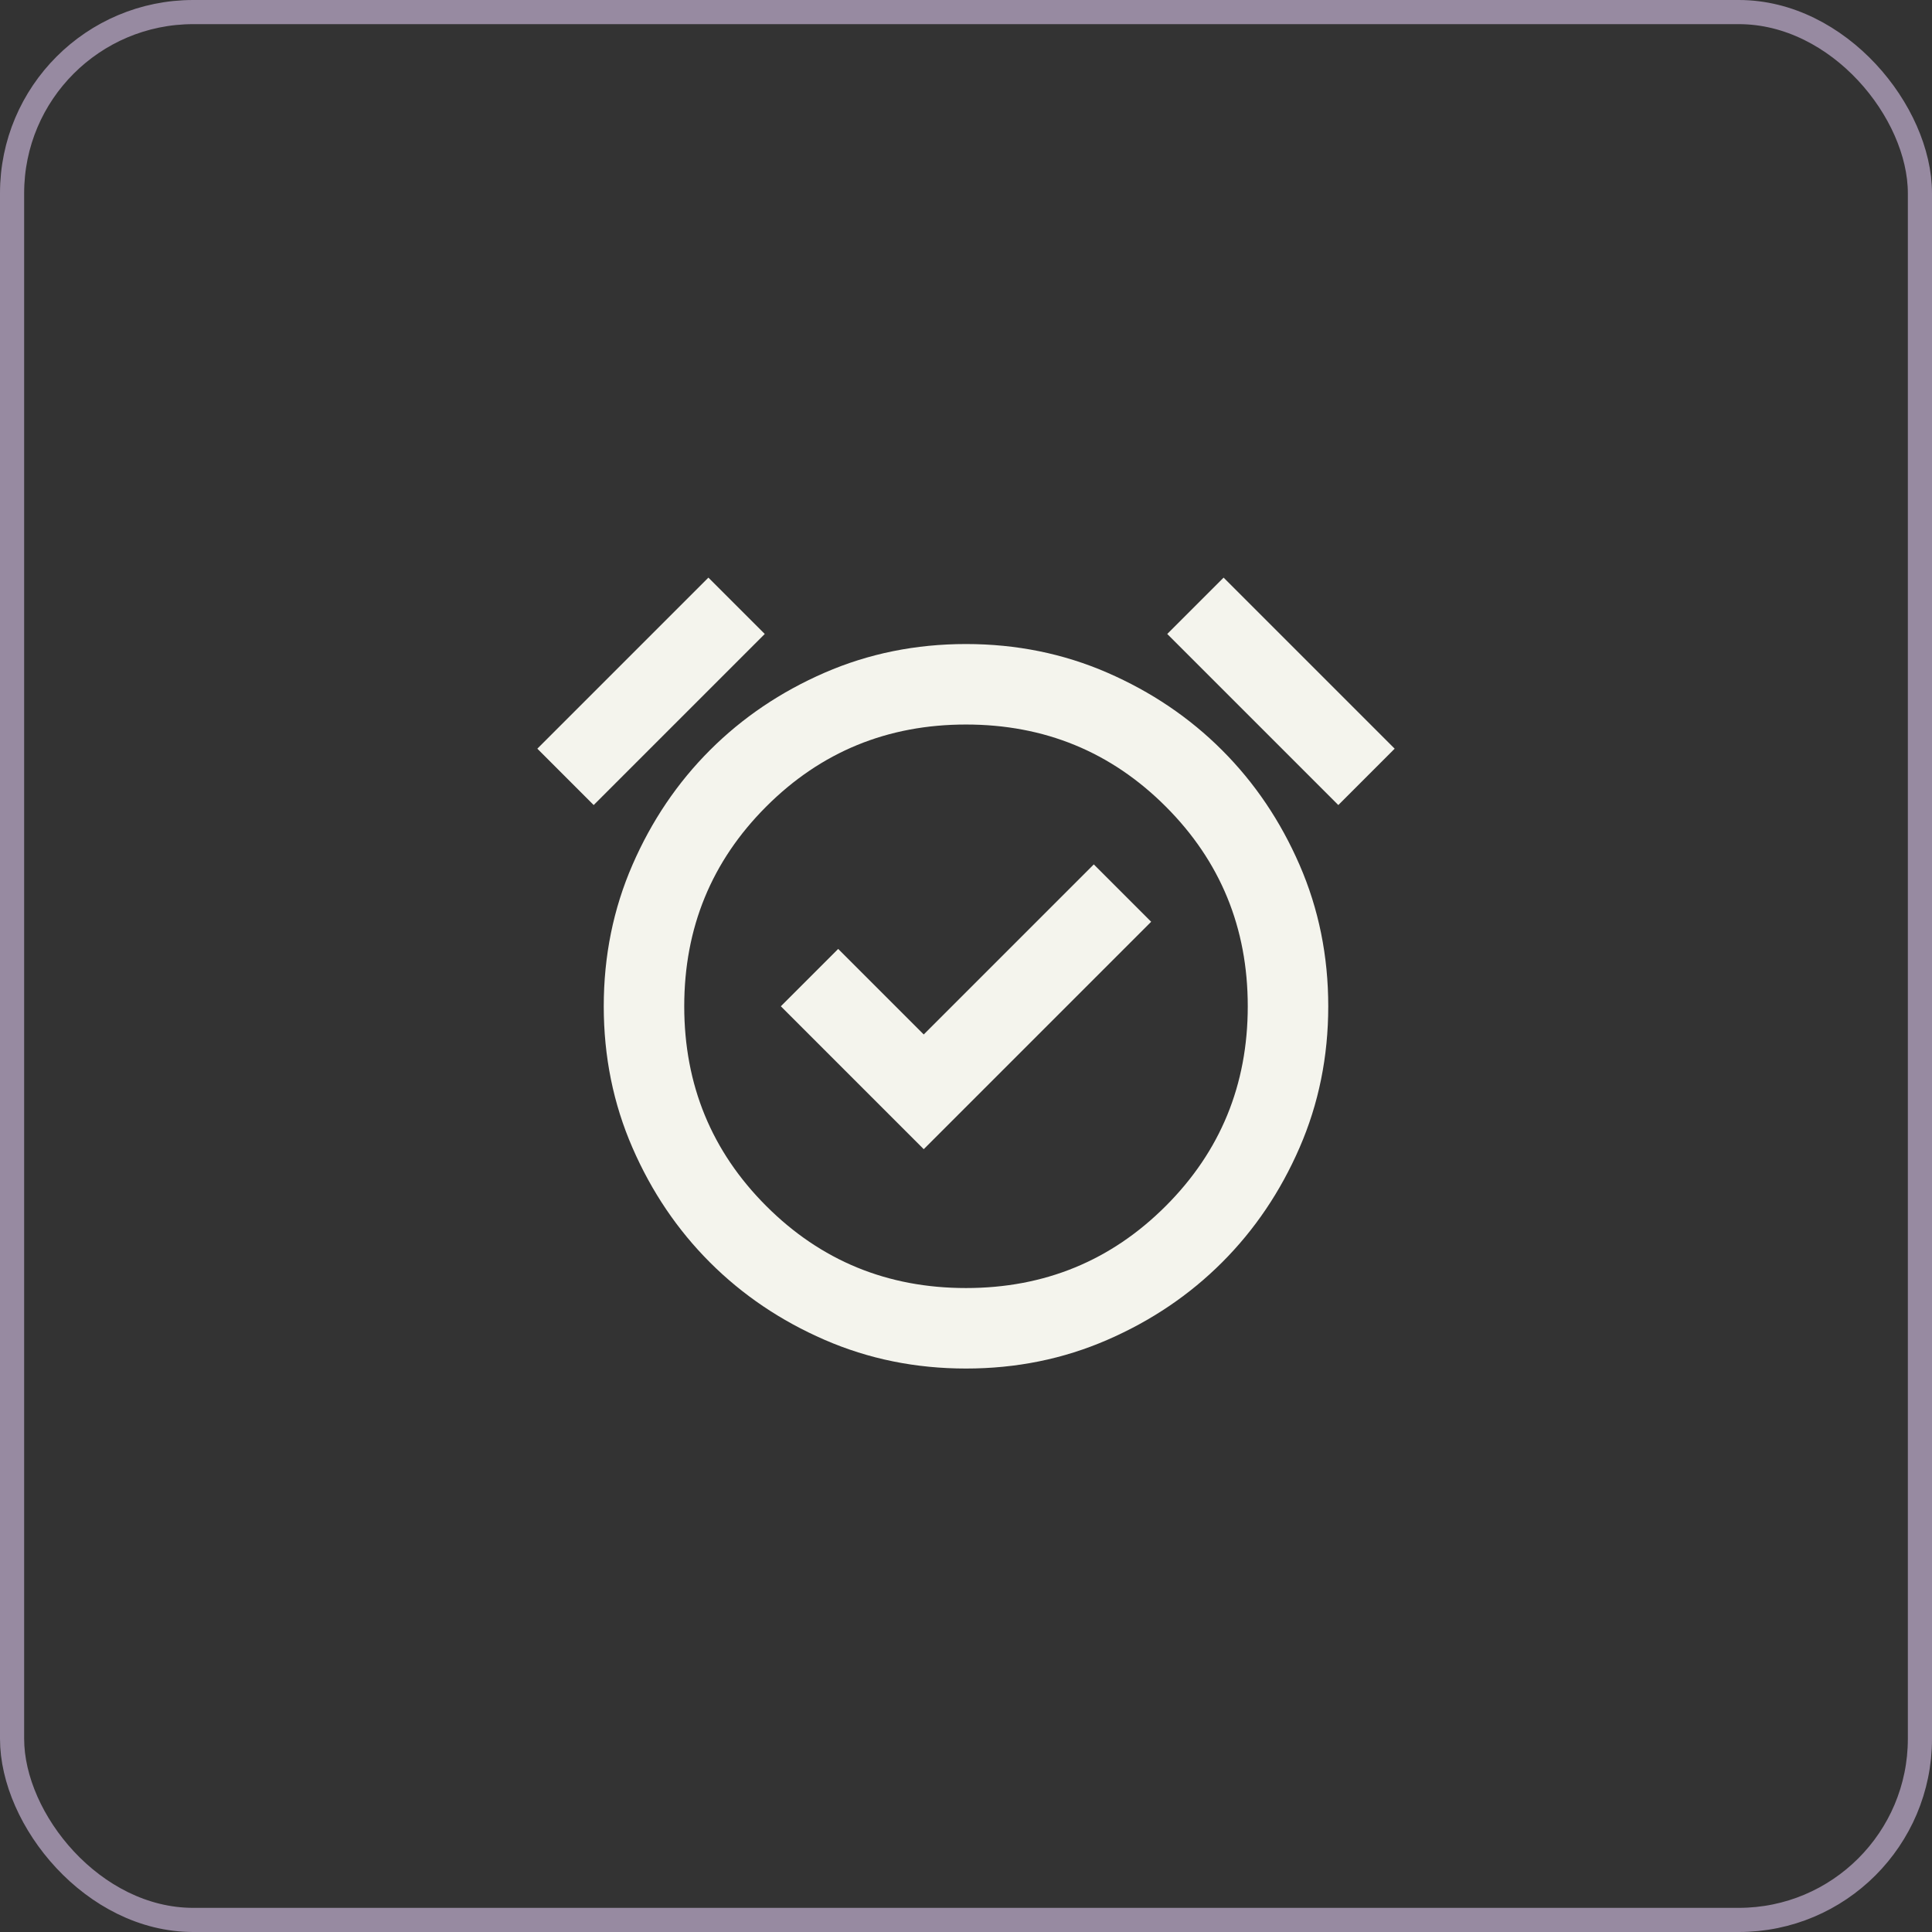 <svg xmlns="http://www.w3.org/2000/svg" width="80" height="80" viewBox="0 0 80 80" fill="none"><rect x="0" y="0" width="80" height="80" fill="#333333" stroke="none"/><rect x="0.5" y="0.5" width="79" height="79" rx="7.5" stroke="#978AA1"></rect><mask id="mask0_1262_31807" style="mask-type:alpha" maskUnits="userSpaceOnUse" x="20" y="20" width="40" height="40"><rect x="20" y="20" width="40" height="40" fill="#D9D9D9"></rect></mask><g mask="url(#mask0_1262_31807)"><path d="M38.25 47.585L47.667 38.168L45.292 35.793L38.25 42.835L34.708 39.293L32.333 41.668L38.25 47.585ZM40 56.668C37.917 56.668 35.965 56.272 34.146 55.48C32.326 54.689 30.743 53.619 29.396 52.272C28.049 50.925 26.979 49.342 26.188 47.522C25.396 45.703 25 43.751 25 41.668C25 39.585 25.396 37.633 26.188 35.814C26.979 33.994 28.049 32.411 29.396 31.064C30.743 29.717 32.326 28.647 34.146 27.855C35.965 27.064 37.917 26.668 40 26.668C42.083 26.668 44.035 27.064 45.854 27.855C47.674 28.647 49.257 29.717 50.604 31.064C51.951 32.411 53.021 33.994 53.812 35.814C54.604 37.633 55 39.585 55 41.668C55 43.751 54.604 45.703 53.812 47.522C53.021 49.342 51.951 50.925 50.604 52.272C49.257 53.619 47.674 54.689 45.854 55.48C44.035 56.272 42.083 56.668 40 56.668ZM29.333 23.918L31.667 26.251L24.583 33.335L22.25 31.001L29.333 23.918ZM50.667 23.918L57.75 31.001L55.417 33.335L48.333 26.251L50.667 23.918ZM40 53.335C43.25 53.335 46.007 52.203 48.271 49.939C50.535 47.675 51.667 44.918 51.667 41.668C51.667 38.418 50.535 35.661 48.271 33.397C46.007 31.133 43.25 30.001 40 30.001C36.75 30.001 33.993 31.133 31.729 33.397C29.465 35.661 28.333 38.418 28.333 41.668C28.333 44.918 29.465 47.675 31.729 49.939C33.993 52.203 36.75 53.335 40 53.335Z" fill="#F4F4ED"></path></g></svg>